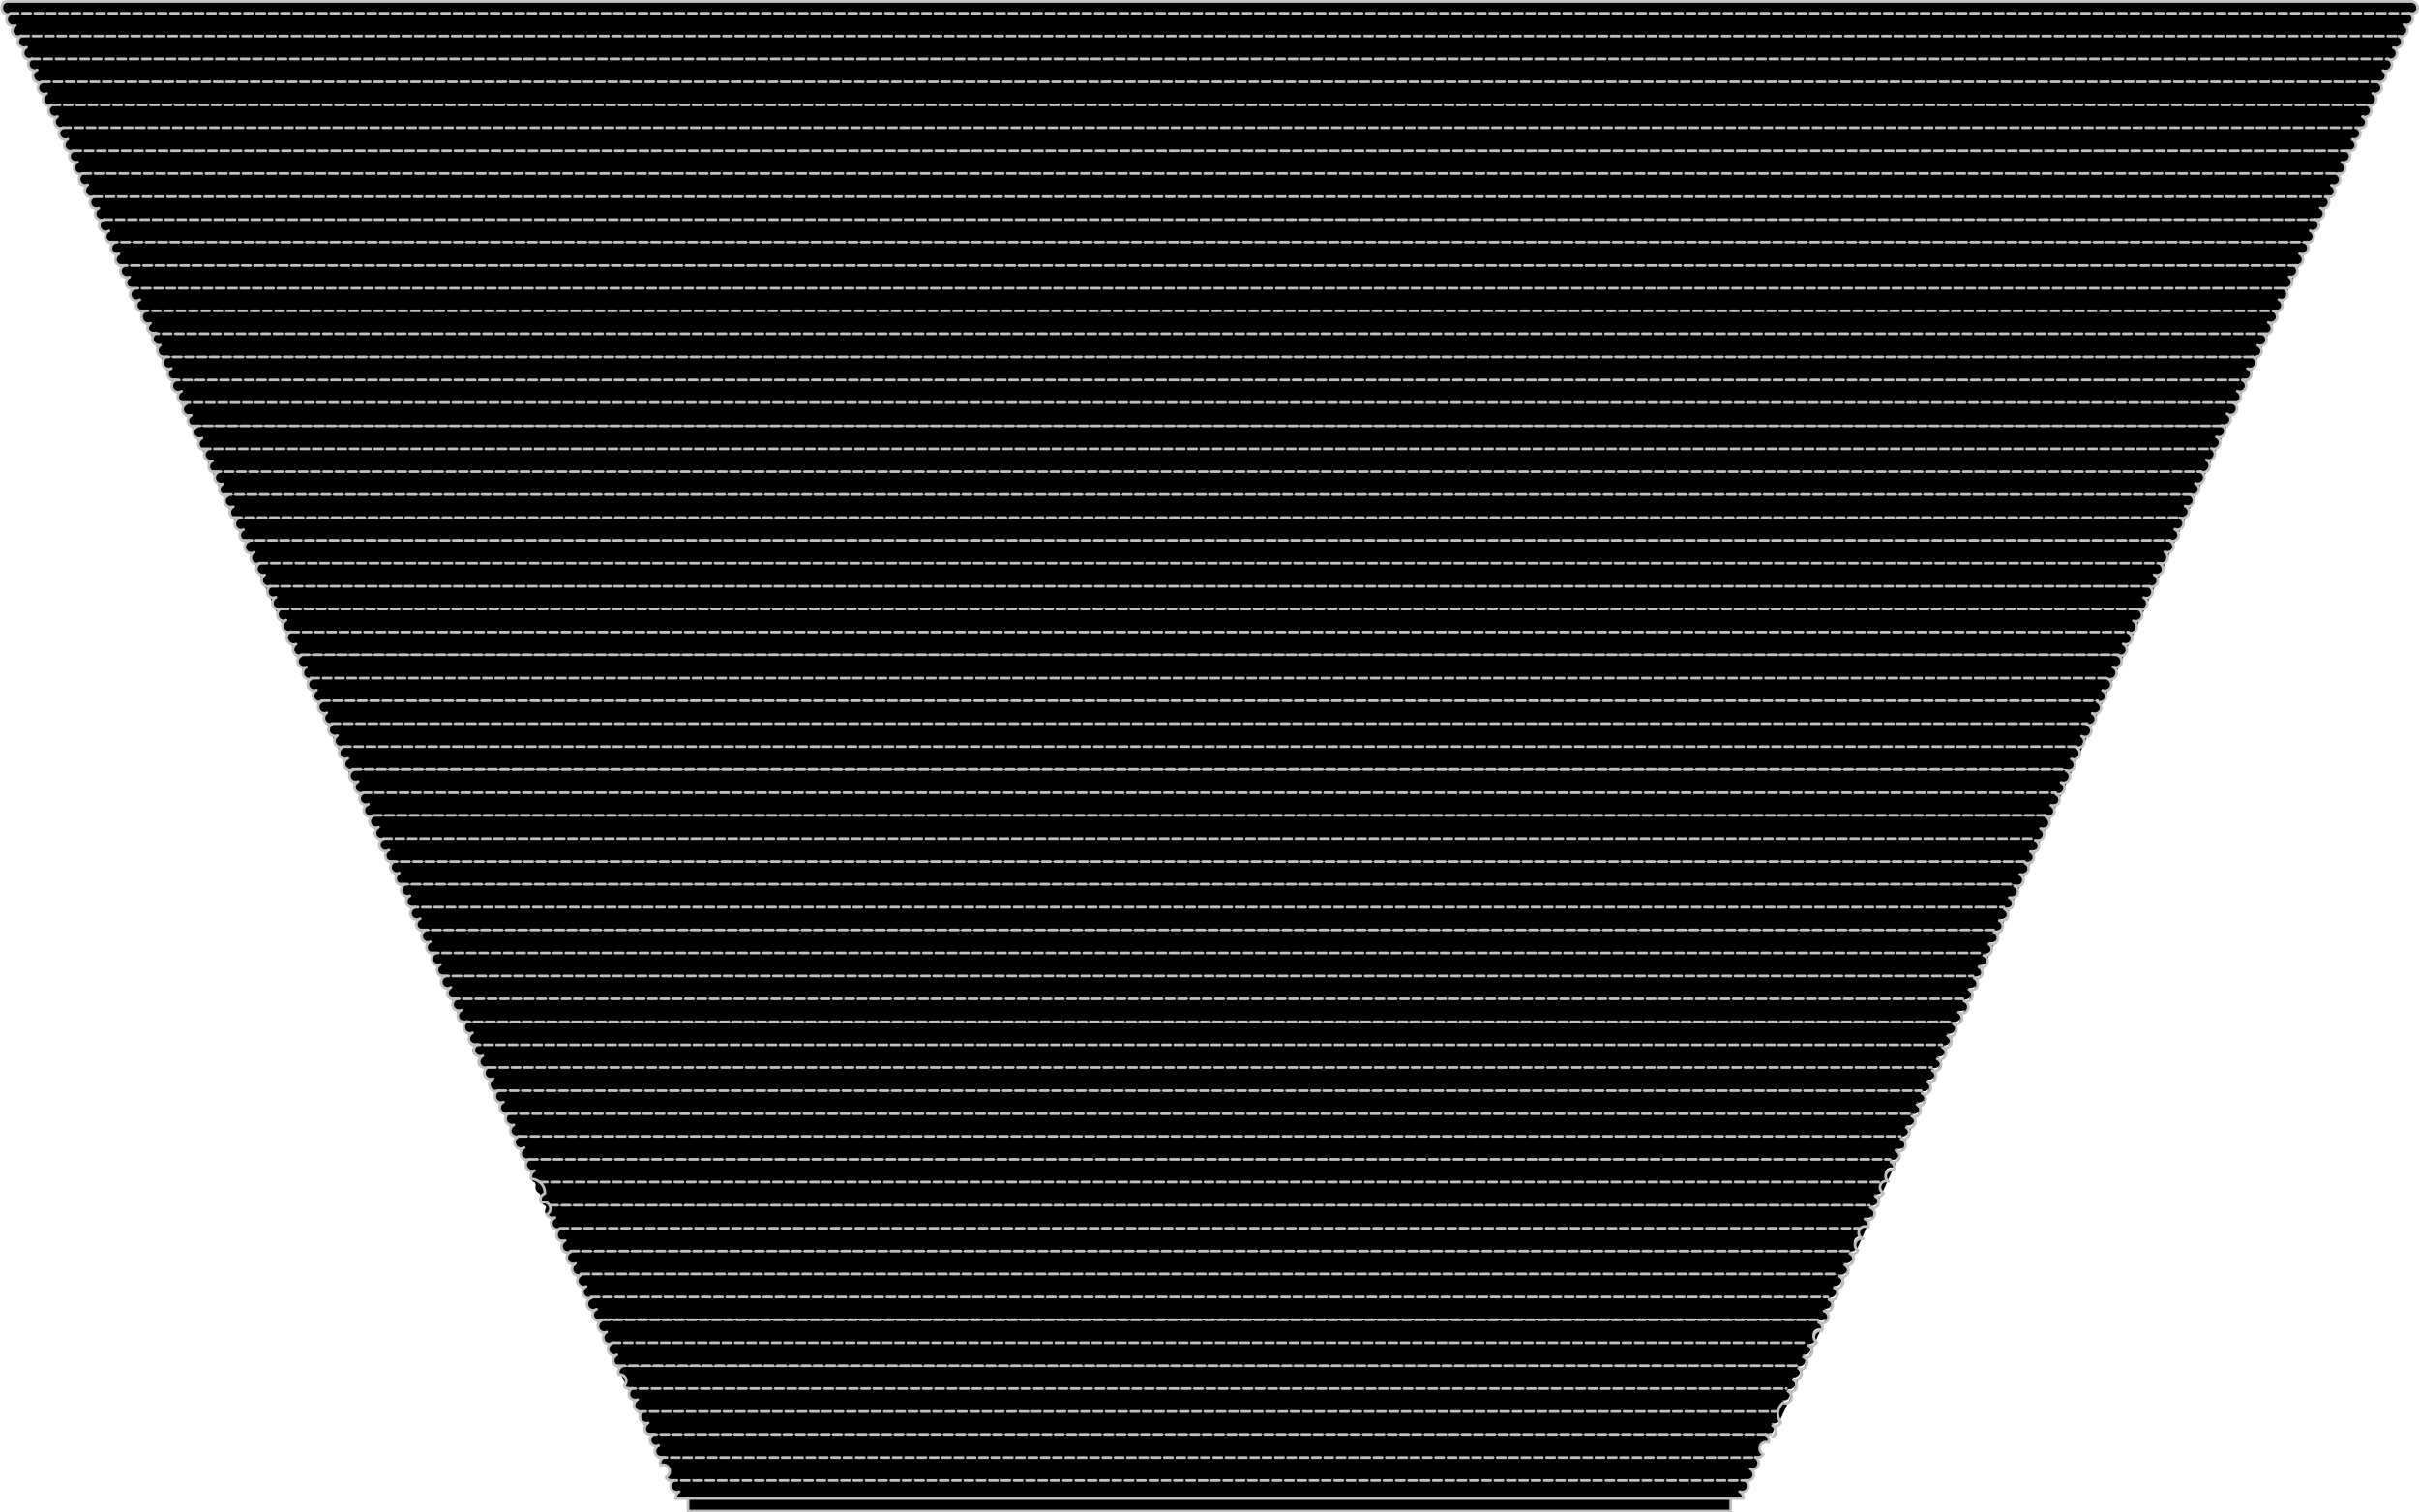 <?xml version="1.0" encoding="UTF-8"?>
<svg xmlns="http://www.w3.org/2000/svg" id="Layer_1" data-name="Layer 1" viewBox="0 0 133.42 83.43">
  <defs>
    <style>
      .cls-1, .cls-2 {
        stroke: silver;
        stroke-linecap: round;
        stroke-linejoin: round;
        stroke-width: .15px;
      }

      .cls-2 {
        stroke-dasharray: 0 0 .45 .23;
      }
    </style>
  </defs>
  <g id="Layer_2" data-name="Layer 2">
    <g id="OBJECT1">
      <g id="LINE">
        <path d="m133.35.41v.12c-.08.18-.28.26-.46.18H.56l-.11.04c-.19.01-.36-.14-.37-.33,0,0,0,0,0-.01C.08.23.23.08.41.08h132.58c.19,0,.34.15.35.34Z"></path>
        <path d="m132.83.72c.17.08.25.28.17.45,0,0,0,0,0,0-.08.18-.28.26-.46.18.17.08.25.28.17.45,0,0,0,0,0,0-.07.17-.27.26-.44.19,0,0-.01,0-.02,0H1.13c-.17.08-.37.01-.46-.15-.09-.17-.03-.38.14-.47,0,0,0,0,0,0-.17.08-.37,0-.45-.17,0,0,0,0,0,0-.08-.16-.02-.36.14-.44.01,0,.02-.01.04-.02h132.27Z"></path>
        <path d="m132.27,1.99c.17.08.25.28.17.45,0,0,0,0,0,0-.07.17-.27.26-.44.19,0,0-.01,0-.02,0,.17.08.25.28.17.45,0,0,0,0,0,0-.07.17-.26.26-.43.19,0,0-.02,0-.02-.01H1.72c-.17.08-.38,0-.46-.17-.07-.17,0-.37.17-.46-.17.07-.37,0-.46-.17-.07-.17,0-.37.17-.46h131.13Z"></path>
        <path d="m131.71,3.25c.17.08.25.28.17.45,0,0,0,0,0,0-.08.18-.28.26-.46.18.16.1.21.32.11.48-.08.13-.25.19-.4.15H2.3c-.18.08-.38,0-.47-.17-.1-.16-.05-.37.12-.47.02-.01.05-.03.07-.03-.17.08-.38,0-.46-.17-.08-.17-.01-.37.16-.45,0,0,0,0,.01,0l129.98.04Z"></path>
        <path d="m131.11,4.51c.18.08.26.28.18.46-.09.17-.29.24-.46.17.17.09.24.29.17.46-.07.17-.26.26-.43.19,0,0-.02,0-.02-.01H2.83c-.17.08-.37,0-.45-.16,0,0,0-.01,0-.02-.07-.17,0-.37.17-.46-.17.08-.37,0-.45-.17,0,0,0,0,0,0-.08-.17-.01-.37.16-.45,0,0,0,0,.01,0h128.86Z"></path>
        <path d="m130.57,5.78c.17.08.25.28.17.45,0,0,0,0,0,0-.07.17-.27.26-.44.19,0,0-.01,0-.02,0,.17.07.26.27.19.44,0,0,0,.01,0,.02-.05.09-.13.15-.23.17H3.43c-.18.06-.38-.05-.44-.23-.05-.15.01-.31.15-.4-.18.08-.38,0-.46-.18-.09-.16-.03-.36.13-.45,0,0,0,0,0,0h127.74Z"></path>
        <path d="m129.99,7.05c.16.1.21.32.11.48-.08.13-.25.19-.4.15.17.09.24.29.17.46-.04.09-.12.15-.22.17H4c-.17.07-.37,0-.46-.17-.07-.17,0-.37.17-.46-.17.07-.37,0-.46-.17-.08-.17,0-.37.16-.45,0,0,.01,0,.02,0h126.57Z"></path>
        <path d="m129.43,8.31c.16.1.21.32.11.48-.08.13-.25.19-.4.15.17.09.24.29.17.46-.04.09-.13.16-.23.17H4.56c-.16.08-.36.01-.44-.15,0,0,0-.01,0-.02-.08-.16-.02-.36.14-.45.01,0,.02-.01.03-.01-.17.08-.38,0-.46-.17-.08-.17,0-.38.17-.46h125.43Z"></path>
        <path d="m128.83,9.56c.17.09.24.29.17.46-.08.17-.28.25-.45.18,0,0,0,0-.01,0,.17.09.24.29.17.46-.04.08-.1.14-.17.18H5.15c-.18.08-.38,0-.46-.18-.08-.16-.02-.36.13-.46-.16.08-.36.01-.44-.15,0,0,0-.01,0-.02-.09-.17-.02-.37.15-.46,0,0,0,0,0,0h124.3Z"></path>
        <path d="m128.25,10.84c.17.08.25.28.17.45,0,0,0,0,0,0-.07.17-.26.26-.43.19,0,0-.02,0-.02-.01.17.08.25.28.17.45,0,0,0,0,0,0-.04.09-.13.16-.23.18H5.73c-.18.08-.38,0-.46-.18-.08-.16,0-.36.16-.44,0,0,.02,0,.02-.01-.17.07-.37,0-.46-.17-.08-.17,0-.38.17-.46h123.1Z"></path>
        <path d="m127.69,12.11c.17.07.26.27.19.44,0,0,0,.01,0,.02-.09.17-.29.24-.46.17.17.08.25.29.17.46-.04.07-.1.13-.17.17H6.02c-.08-.03-.15-.09-.19-.17-.08-.17,0-.37.16-.45,0,0,.01,0,.02,0-.16.1-.38.06-.48-.11-.1-.16-.06-.38.11-.48.03-.02.06-.03.09-.04h121.97Z"></path>
        <path d="m127.13,13.36c.18.08.26.28.18.46-.08.17-.28.25-.45.18,0,0,0,0-.01,0,.17.09.24.29.17.46-.04.09-.12.16-.22.18H6.63c-.1-.02-.19-.09-.23-.18-.07-.17,0-.37.17-.46-.16.08-.36,0-.44-.16,0,0,0,0,0,0-.08-.17-.01-.37.16-.45,0,0,0,0,.01,0h120.83Z"></path>
        <path d="m126.56,14.64c.16.1.21.32.11.48-.08.13-.25.19-.4.15.16.1.21.32.11.48-.08.13-.25.19-.4.15H7.19c-.1-.02-.18-.08-.23-.17-.07-.17,0-.37.17-.46-.17.07-.37,0-.46-.17-.09-.17-.02-.37.15-.46,0,0,0,0,0,0h119.74Z"></path>
        <path d="m125.99,15.89c.17.08.25.29.17.46-.08.17-.28.25-.45.17,0,0,0,0,0,0,.17.08.25.29.17.46-.05.09-.13.15-.23.17H7.77c-.1-.02-.18-.08-.22-.17-.08-.17-.01-.37.16-.45,0,0,0,0,.01,0-.16.1-.38.06-.48-.11-.1-.16-.06-.38.11-.48.03-.02.06-.03.09-.04h118.56Z"></path>
        <path d="m125.41,17.15c.17.08.25.29.17.46-.09.17-.29.24-.46.17.17.09.24.29.17.46-.04.09-.13.16-.23.17H8.35c-.1-.02-.18-.08-.22-.17-.05-.16.01-.33.16-.41-.17.07-.37,0-.45-.18,0-.01,0-.02-.01-.03-.08-.16-.02-.36.14-.45.01,0,.02-.01.03-.01h117.42Z"></path>
        <path d="m124.83,18.41c.17.09.24.29.17.46-.08.17-.29.25-.46.17.18.08.26.28.18.46-.04.09-.13.16-.23.17H8.93c-.1-.01-.19-.08-.23-.17-.09-.16-.04-.36.12-.46-.17.04-.34-.05-.41-.21-.07-.17,0-.37.17-.46l116.24.04Z"></path>
        <path d="m124.27,19.69c.17.09.24.29.17.46-.07.17-.27.26-.44.19,0,0-.01,0-.02,0,.17.07.26.26.19.43,0,0,0,.02-.01.02-.04.09-.13.16-.23.18H9.48c-.1-.02-.19-.09-.23-.18-.08-.16,0-.36.16-.44,0,0,.02,0,.02-.01-.17.08-.37,0-.45-.16,0,0,0-.01,0-.02-.07-.17,0-.37.17-.46h115.12Z"></path>
        <path d="m123.7,20.96c.17.08.25.28.18.45-.08.17-.28.25-.46.17h0c.17.09.24.29.17.46-.04.07-.1.13-.17.17H10.01c-.08-.04-.14-.1-.18-.17-.08-.18,0-.38.18-.46-.16.1-.38.06-.48-.11-.1-.16-.06-.38.11-.48.03-.02.06-.03.09-.04h113.98Z"></path>
        <path d="m123.13,22.21c.19.05.3.24.24.43-.05.19-.24.3-.43.24-.04-.01-.08-.03-.11-.05.17.08.25.28.17.45,0,0,0,0,0,0-.04.09-.13.16-.23.18H10.63c-.1-.02-.18-.08-.22-.17-.09-.16-.03-.36.13-.45,0,0,.01,0,.02-.01-.16.08-.36,0-.44-.16,0,0,0-.02-.01-.02-.08-.17-.01-.37.16-.45,0,0,0,0,.01,0l112.85.02Z"></path>
        <path d="m122.56,23.49c.17.08.25.28.17.45,0,0,0,0,0,0-.07.17-.27.26-.44.19,0,0-.01,0-.02,0,.17.08.25.28.17.45,0,0,0,0,0,0-.07.17-.27.26-.44.19,0,0-.01,0-.02,0H11.21c-.1-.01-.19-.08-.23-.17-.08-.17,0-.38.17-.46-.17.07-.37,0-.46-.17-.08-.17,0-.38.17-.46h111.7Z"></path>
        <path d="m121.98,24.76c.17.07.25.26.18.43,0,0,0,.01,0,.02-.07.17-.26.26-.43.19,0,0-.02,0-.02-.01.16.09.21.29.13.45-.08.18-.28.26-.46.18H11.83c-.1-.01-.19-.08-.23-.17-.08-.16-.02-.36.14-.45.01,0,.02-.01.03-.01-.18.06-.38-.05-.44-.23-.05-.15.01-.31.15-.4h110.5Z"></path>
        <path d="m121.41,26.02c.17.08.25.28.17.45,0,0,0,0,0,0-.08.18-.28.26-.46.18.17.08.25.28.18.45-.08.17-.28.25-.46.17H12.35c-.1-.02-.18-.08-.22-.17-.08-.17,0-.38.17-.46-.18.06-.38-.05-.44-.23-.05-.15.01-.31.15-.4h109.4Z"></path>
        <path d="m120.83,27.28c.17.09.24.29.17.46-.08.17-.29.25-.46.17.18.08.26.29.18.46-.08.18-.29.26-.46.19H12.93c-.1-.01-.19-.08-.23-.18-.07-.17,0-.37.17-.46-.17.07-.37,0-.46-.17-.08-.18,0-.38.18-.46h108.23Z"></path>
        <path d="m120.27,28.55c.17.08.25.28.17.45,0,0,0,0,0,0-.07.17-.27.26-.44.19,0,0-.01,0-.02,0,.17.07.26.27.19.44,0,0,0,.01,0,.02-.09.17-.29.24-.46.17H13.43c-.08-.04-.14-.1-.18-.17-.08-.17,0-.37.16-.45,0,0,.01,0,.02,0-.17.08-.37,0-.45-.16,0,0,0-.01,0-.02-.08-.17,0-.37.17-.45,0,0,0,0,0,0h107.12Z"></path>
        <path d="m119.7,29.84c.17.08.25.28.18.45-.08.17-.28.25-.46.17h0c.16.1.21.32.11.48-.08.13-.25.19-.4.15H14.29c-.17.08-.38,0-.45-.17-.08-.17,0-.38.17-.45-.16.1-.38.06-.48-.11-.1-.16-.06-.38.11-.48.03-.02.06-.03.09-.04h105.98Z"></path>
        <path d="m119.13,31.07c.17.09.24.29.17.46-.09.17-.29.24-.46.17.17.09.24.29.17.46-.08.17-.29.25-.46.17H14.83c-.18.06-.38-.05-.44-.23-.05-.15.01-.31.15-.4-.18.06-.38-.05-.44-.23-.05-.15.01-.31.15-.4h104.88Z"></path>
        <path d="m118.55,32.34c.17.09.24.29.17.46-.08.17-.29.25-.46.17.17.08.25.29.17.46-.07.17-.26.25-.43.18,0,0-.01,0-.02,0H15.46c-.17.08-.37.01-.45-.16,0,0,0,0,0-.01-.07-.17,0-.37.17-.46-.17.08-.37.01-.45-.16,0,0,0,0,0-.01-.08-.16-.03-.36.12-.46h103.72Z"></path>
        <path d="m117.98,33.59c.17.09.24.29.17.46-.08.17-.28.25-.45.18,0,0,0,0-.01,0,.17.09.24.29.17.46-.07.17-.27.26-.44.19,0,0-.01,0-.02,0H16.03c-.17.08-.37,0-.45-.16,0,0,0-.01,0-.02-.07-.17,0-.37.17-.46-.15.09-.34.04-.42-.11-.01-.02-.02-.04-.03-.06-.08-.17,0-.38.17-.46h102.52Z"></path>
        <path d="m117.39,34.84c.17.07.26.27.19.44,0,0,0,.01,0,.02-.09.17-.29.24-.46.17.17.08.25.28.18.45-.08.17-.28.25-.46.18H16.59c-.18.06-.38-.05-.44-.23-.05-.15.01-.31.15-.4-.17.07-.37,0-.46-.17-.08-.17,0-.37.17-.45,0,0,.01,0,.02,0h101.37Z"></path>
        <path d="m116.83,36.13c.17.09.24.29.17.46-.08.17-.29.25-.46.17.18.08.26.29.19.47-.08.18-.29.26-.47.19H17.14c-.16.08-.36,0-.44-.16,0,0,0-.02-.01-.02-.07-.17,0-.37.17-.46-.17.07-.37,0-.46-.17-.08-.18,0-.38.18-.46h100.24Z"></path>
        <path d="m116.27,37.4c.17.08.25.28.17.45,0,0,0,0,0,0-.07.17-.27.26-.44.19,0,0-.01,0-.02,0,.17.08.25.28.18.45-.08.17-.28.25-.46.18H17.7c-.17.08-.38,0-.46-.17-.07-.17,0-.37.17-.46-.17.08-.37,0-.45-.16,0,0,0-.01,0-.02-.08-.17,0-.37.17-.45,0,0,0,0,0,0h99.15Z"></path>
        <path d="m115.7,38.67c.17.08.25.29.17.46-.09.17-.29.24-.46.17.17.08.25.29.17.46-.09.17-.29.24-.46.17H18.29c-.18.06-.38-.05-.44-.23-.05-.15.01-.31.15-.4-.17.08-.37,0-.45-.17,0,0,0,0,0,0-.08-.17-.01-.37.16-.45,0,0,0,0,.01,0h97.97Z"></path>
        <path d="m115.12,39.93c.18.06.29.25.23.44-.06.18-.25.29-.44.23-.03,0-.06-.02-.09-.04.16.1.21.32.11.48-.08.13-.25.19-.4.15H18.87c-.18.06-.38-.05-.44-.23-.05-.15.01-.31.15-.4-.17.07-.37,0-.46-.17-.07-.17,0-.37.17-.46h96.82Z"></path>
        <path d="m114.53,41.18c.17.08.25.28.18.45,0,0,0,0,0,.01-.08.17-.28.25-.45.17,0,0,0,0,0,0,.17.09.24.29.17.46-.08.17-.29.25-.46.17H19.45c-.17.07-.37,0-.46-.17-.08-.18,0-.38.18-.46-.17.08-.38,0-.46-.17-.07-.17,0-.37.17-.46h95.66Z"></path>
        <path d="m113.96,42.45c.18.08.26.29.19.47-.08.18-.29.26-.47.19.17.08.25.28.17.45,0,0,0,0,0,0-.07.17-.27.26-.44.19,0,0-.01,0-.02,0H20.02c-.18.08-.38,0-.46-.18-.08-.17,0-.37.17-.45,0,0,0,0,0,0-.16.08-.36,0-.44-.16,0,0,0-.02-.01-.02-.07-.17,0-.37.17-.46h94.52Z"></path>
        <path d="m113.39,43.72c.17.07.26.27.19.44,0,0,0,.01,0,.02-.09.17-.29.24-.46.17.17.08.25.29.17.46-.08.17-.28.25-.45.17,0,0,0,0,0,0H20.59c-.16.1-.38.06-.48-.11-.1-.16-.06-.38.11-.48.03-.02.06-.03.09-.04-.17.07-.37,0-.46-.17-.07-.18,0-.38.18-.46h93.38Z"></path>
        <path d="m112.83,44.99c.18.08.26.29.18.47s-.29.26-.47.18c.17.08.25.28.17.45,0,0,0,0,0,0-.07.17-.27.26-.44.19,0,0-.01,0-.02,0H21.15c-.17.07-.37,0-.46-.17-.08-.17,0-.38.17-.46-.18.07-.38,0-.46-.18-.08-.18,0-.38.18-.46h92.24Z"></path>
        <path d="m112.26,46.25c.17.07.25.26.18.43,0,0,0,.01,0,.02-.07.17-.26.26-.43.19,0,0-.02,0-.02-.01.17.08.25.28.17.45,0,0,0,0,0,0-.08.18-.28.26-.46.18H21.45c-.08-.03-.14-.09-.17-.17-.08-.17-.01-.37.16-.45,0,0,0,0,.01,0-.16.1-.38.06-.48-.11-.1-.16-.06-.38.11-.48.03-.02.06-.03.09-.04h91.1Z"></path>
        <path d="m111.69,47.52c.17.08.25.28.17.45,0,0,0,0,0,0-.08.18-.28.26-.46.18.17.08.25.28.17.45,0,0,0,0,0,0-.07.17-.27.26-.44.19,0,0-.01,0-.02,0H22.03c-.08-.03-.14-.09-.18-.17-.08-.17,0-.38.17-.46-.17.08-.37,0-.45-.17,0,0,0,0,0,0-.08-.16-.02-.36.14-.45.01,0,.02-.01.03-.01h89.94Z"></path>
        <path d="m111.1,48.79c.17.08.25.28.17.45,0,0,0,0,0,0-.07.17-.27.26-.44.19,0,0-.01,0-.02,0,.17.07.26.27.19.44,0,0,0,.01,0,.02-.09.17-.29.24-.46.17H22.61c-.07-.04-.13-.1-.17-.17-.08-.17-.01-.37.16-.45,0,0,0,0,.01,0-.17.07-.37,0-.46-.17-.08-.17,0-.38.17-.46h88.79Z"></path>
        <path d="m110.53,50.04c.17.08.25.29.17.46-.08.17-.28.25-.45.17,0,0,0,0,0,0,.17.09.24.29.17.46-.08.17-.28.25-.45.18,0,0,0,0-.01,0H23.17c-.08-.04-.14-.1-.18-.17-.08-.18,0-.38.18-.46-.16.1-.38.06-.48-.11-.1-.16-.06-.38.11-.48.03-.02.06-.03.09-.04h87.66Z"></path>
        <path d="m109.96,51.31c.18.08.26.29.19.47-.08.18-.29.26-.47.19h0c.16.1.21.32.11.48-.08.13-.25.19-.4.15H23.83c-.1-.01-.19-.08-.23-.17-.08-.17,0-.37.16-.45,0,0,.01,0,.02,0-.17.08-.37,0-.45-.16,0,0,0-.01,0-.02-.07-.17,0-.37.17-.46h86.48Z"></path>
        <path d="m109.39,52.58c.17.07.26.27.19.44,0,0,0,.01,0,.02-.09.17-.29.24-.46.17.17.09.24.29.17.46-.08.17-.29.25-.46.17H24.37c-.1-.01-.19-.08-.23-.17-.09-.17-.02-.37.15-.46,0,0,0,0,0,0-.17.08-.38,0-.45-.17-.08-.17,0-.38.17-.46h85.39Z"></path>
        <path d="m108.83,53.84c.17.09.24.29.17.46-.08.17-.29.25-.46.17.17.09.24.29.17.46-.08.17-.28.25-.45.17,0,0,0,0,0,0H24.94c-.1-.01-.19-.08-.23-.17-.07-.17,0-.37.17-.46-.16.1-.38.06-.48-.11-.1-.16-.06-.38.11-.48.03-.02.06-.03.09-.04h84.24Z"></path>
        <path d="m108.26,55.09c.18.06.29.25.23.44-.06.18-.25.29-.44.23-.03,0-.06-.02-.09-.04.17.09.24.29.17.46-.09.17-.29.24-.46.17H25.45c-.08-.03-.14-.09-.17-.17-.08-.16-.02-.36.14-.45.01,0,.02-.01.03-.01-.17.08-.38,0-.46-.17-.08-.17,0-.38.17-.46h83.09Z"></path>
        <path d="m107.67,56.36c.17.09.23.3.15.47-.08.17-.28.25-.45.18,0,0,0,0-.01,0,.17.08.25.28.18.46-.08.18-.28.26-.46.18H26.09c-.1-.02-.19-.09-.23-.18-.07-.17,0-.37.17-.46-.16.08-.36.01-.44-.15,0,0,0-.01,0-.02-.09-.17-.02-.37.15-.46,0,0,0,0,0,0h81.95Z"></path>
        <path d="m107.1,57.63c.17.08.25.28.17.45,0,0,0,0,0,0-.07.17-.27.26-.44.19,0,0-.01,0-.02,0,.17.07.26.27.19.44,0,0,0,.01,0,.02-.09.17-.29.24-.46.17H26.83c-.17.08-.38,0-.45-.17-.08-.17,0-.38.17-.46-.18.08-.38,0-.46-.18-.08-.16,0-.36.16-.44,0,0,.02,0,.02-.01h80.84Z"></path>
        <path d="m106.53,58.9c.17.09.24.29.17.46-.08.17-.28.25-.45.17,0,0,0,0,0,0,.17.09.24.29.17.46-.08.18-.28.26-.46.18H27.45c-.18.08-.39,0-.47-.19-.08-.18,0-.39.18-.47-.17.08-.38,0-.46-.17-.07-.17,0-.37.17-.46h79.66Z"></path>
        <path d="m105.96,60.18c.17.07.25.27.18.44,0,0,0,0,0,0-.08.18-.28.26-.46.18.17.08.25.28.17.45,0,0,0,0,0,0-.08.18-.28.26-.46.18H28.02c-.17.08-.37,0-.45-.17,0,0,0,0,0,0-.08-.16-.02-.36.14-.45.01,0,.02-.01.03-.01-.17.08-.37,0-.45-.16,0,0,0-.01,0-.02-.08-.17,0-.37.17-.45,0,0,0,0,0,0h78.52Z"></path>
        <path d="m105.39,61.43c.17.08.25.28.17.45,0,0,0,0,0,0-.08.18-.28.26-.46.18.16.1.21.32.11.48-.08.13-.25.19-.4.15H28.6c-.17.07-.37,0-.46-.17-.07-.17,0-.37.17-.46-.18.06-.38-.05-.44-.23-.05-.15.01-.31.15-.4h77.38Z"></path>
        <path d="m104.83,62.7c.18.06.29.25.23.44-.06.18-.25.29-.44.23-.03,0-.06-.02-.09-.04.17.07.26.27.19.44,0,0,0,.01,0,.02-.09.17-.29.24-.46.17H29.18c-.17.08-.38,0-.46-.17-.07-.17,0-.37.17-.46-.16.1-.38.06-.48-.11-.1-.16-.06-.38.11-.48.03-.02.06-.03.09-.04h76.23Z"></path>
        <path d="m104.24,63.96c.17.08.25.29.17.46-.18-.06-.38.05-.44.23-.05.15.01.31.15.4-.08.17-.29.25-.46.17H29.75c-.17.08-.38,0-.46-.17-.07-.17,0-.37.17-.46-.17.08-.37,0-.45-.17,0,0,0,0,0,0-.08-.16-.02-.36.14-.45.01,0,.02-.01.03-.01h75.07Z"></path>
        <path d="m103.66,65.21c.18.08.26.29.19.47-.08.18-.29.26-.47.18.17.07.25.26.18.43,0,0,0,.01,0,.02-.07.17-.26.26-.43.19,0,0-.02,0-.02-.01H30.31c-.17.08-.37,0-.45-.16,0,0,0-.01,0-.02-.09-.16-.03-.37.13-.46.01,0,.02-.01.04-.02-.18.08-.39,0-.47-.18-.08-.18,0-.39.18-.47l73.92.03Z"></path>
        <path d="m103.1,66.5c.18.06.29.25.23.44-.06.18-.25.29-.44.23-.03,0-.06-.02-.09-.04.17.07.26.27.19.44,0,0,0,.01,0,.02-.09.17-.29.24-.46.17H30.83c-.17.08-.38,0-.45-.17-.08-.17,0-.38.17-.46-.17.07-.37,0-.46-.17-.08-.17,0-.37.16-.45,0,0,.01,0,.02,0h72.84Z"></path>
        <path d="m102.53,67.75c.17.09.24.29.17.46-.18-.06-.38.05-.44.23-.05.15.01.31.15.4-.07.17-.27.25-.44.18,0,0,0,0,0,0H31.45c-.17.08-.38,0-.46-.17-.08-.18,0-.39.17-.48-.17.08-.37.01-.45-.16,0,0,0,0,0-.01-.07-.17,0-.37.17-.46h71.66Z"></path>
        <path d="m101.98,69.03c.17.08.25.28.17.45,0,0,0,0,0,0-.08.18-.28.26-.46.18.17.08.25.28.17.45,0,0,0,0,0,0-.08.18-.28.26-.46.18H32.03c-.17.08-.37,0-.45-.17,0,0,0,0,0,0-.09-.16-.03-.36.13-.45,0,0,.01,0,.02-.01-.17.08-.37,0-.45-.17,0,0,0,0,0,0-.08-.16-.02-.36.14-.45.01,0,.02-.01.03-.01h70.53Z"></path>
        <path d="m101.38,70.28c.17.08.25.28.17.45,0,0,0,0,0,0-.07.17-.27.26-.44.19,0,0-.01,0-.02,0,.17.08.25.28.17.45,0,0,0,0,0,0-.07.17-.27.26-.44.19,0,0-.01,0-.02,0H32.6c-.17.07-.37,0-.46-.17-.08-.17,0-.38.17-.46-.17.07-.37,0-.46-.17-.08-.17,0-.38.17-.46h69.36Z"></path>
        <path d="m100.83,71.54c.17.07.25.26.18.43,0,0,0,.01,0,.02-.07.17-.26.26-.43.19,0,0-.02,0-.02-.01.18.06.29.25.23.44-.06.18-.25.29-.44.23-.03,0-.06-.02-.09-.04H33.17c-.17.07-.37,0-.46-.17-.08-.17,0-.37.16-.45,0,0,.01,0,.02,0-.16.1-.38.06-.48-.11-.1-.16-.06-.38.11-.48.03-.02.06-.03.09-.04h68.22Z"></path>
        <path d="m100.24,72.84c.17.07.26.27.19.44,0,0,0,.01,0,.02-.18-.06-.38.05-.44.23-.05.15.01.31.15.4-.08.17-.28.25-.45.18,0,0,0,0-.01,0H33.74c-.17.08-.37.01-.45-.16,0,0,0,0,0-.01-.07-.17,0-.37.17-.46-.17.08-.37,0-.45-.17,0,0,0,0,0,0-.08-.17,0-.38.17-.46h67.06Z"></path>
        <path d="m99.66,74.07c.18.08.26.28.18.46-.08.18-.28.26-.46.18.17.07.25.26.18.43,0,0,0,.01,0,.02-.07.17-.26.26-.43.19,0,0-.02,0-.02-.01H34.1c-.1-.02-.19-.09-.23-.18-.08-.17,0-.37.17-.45,0,0,0,0,0,0-.18.08-.38,0-.46-.18-.08-.18,0-.38.18-.46h65.9Z"></path>
        <path d="m99.12,75.35c.16.1.21.32.11.48-.08.13-.25.19-.4.15.17.09.24.29.17.46-.08.17-.29.25-.46.17h-63.94c-.08-.03-.14-.09-.17-.17.14-.13.15-.35.02-.49-.08-.09-.2-.13-.32-.11-.08-.17,0-.37.16-.45,0,0,.01,0,.02,0l64.81-.03Z"></path>
        <path d="m98.52,76.6c.17.08.25.28.18.45,0,0,0,0,0,.01-.08.17-.28.25-.45.17,0,0,0,0,0,0,.18.06.29.25.23.44-.06.18-.25.29-.44.23-.03,0-.06-.02-.09-.04h-62.78c-.07-.04-.13-.1-.17-.17-.08-.17,0-.38.17-.46-.17.08-.38,0-.46-.17-.07-.17,0-.37.17-.46h63.64Z"></path>
        <path d="m97.95,77.84c.18.06.29.25.23.44-.06.18-.25.29-.44.23-.03,0-.06-.02-.09-.04.17.09.24.29.17.46-.03.08-.09.14-.17.17h-61.91c-.08-.04-.14-.1-.18-.17-.07-.17,0-.37.17-.46-.18.06-.38-.05-.44-.23-.05-.15.01-.31.15-.4h62.5Z"></path>
        <path d="m97.38,79.13c.17.09.24.29.17.46-.17-.08-.38,0-.45.18-.08.17,0,.38.17.45-.04.09-.13.16-.23.18h-60.66c-.1-.02-.19-.09-.23-.18-.08-.18,0-.38.18-.46-.17.08-.37.01-.45-.16,0,0,0,0,0-.01-.07-.17,0-.37.17-.46h61.34Z"></path>
        <path d="m96.83,80.4c.17.07.25.26.18.43,0,0,0,.01,0,.02-.07.17-.26.26-.43.19,0,0-.02,0-.02-.01.17.08.25.29.17.46-.04.09-.12.15-.22.17h-59.55c-.1-.01-.19-.08-.23-.17.18-.08.26-.29.19-.47-.08-.18-.29-.26-.47-.18-.08-.17,0-.37.17-.45,0,0,0,0,0,0h60.22Z"></path>
        <path d="m96.24,81.67c.18.08.26.28.18.46-.09.17-.29.24-.46.17.14.07.22.22.2.38h-58.9c-.01-.15.07-.3.2-.38-.17.08-.37,0-.45-.17,0,0,0,0,0,0-.07-.17,0-.37.17-.46h59.06Z"></path>
        <polygon points="95.46 82.67 95.46 83.38 37.94 83.38 37.94 82.67 68.77 82.67 68.82 82.67 95.46 82.67"></polygon>
        <path class="cls-1" d="m97.63,79.13c-.08.03-.18.03-.26,0,.17.09.24.29.17.46-.17-.08-.38,0-.45.18-.08.17,0,.38.17.45-.04.09-.13.16-.23.18-.07.03-.16.03-.23,0,.17.07.25.26.18.43,0,0,0,.01,0,.02-.07.17-.26.26-.43.19,0,0-.02,0-.02-.01.17.08.25.29.17.46-.04.09-.12.15-.22.17-.08.03-.17.03-.25,0,.18.08.26.28.18.46-.09.17-.29.24-.46.17.14.07.22.22.2.38h-.69v.69h-57.51v-.69h-.69c-.01-.15.07-.3.2-.38-.17.08-.37,0-.45-.17,0,0,0,0,0,0-.07-.17,0-.37.17-.46-.07.03-.16.03-.23,0-.1-.01-.19-.08-.23-.17.18-.08.26-.29.19-.47-.08-.18-.29-.26-.47-.18-.08-.17,0-.37.17-.45,0,0,0,0,0,0-.07.03-.16.03-.23,0-.1-.02-.19-.09-.23-.18-.08-.18,0-.38.18-.46-.17.08-.37.01-.45-.16,0,0,0,0,0-.01-.07-.17,0-.37.17-.46-.08.04-.18.04-.26,0"></path>
        <path class="cls-1" d="m123.41,22.21c-.09.04-.19.04-.28,0,.19.05.3.24.24.43-.05.19-.24.3-.43.24-.04-.01-.08-.03-.11-.05.17.08.25.28.17.45,0,0,0,0,0,0-.04.09-.13.16-.23.18-.07.03-.16.03-.23,0,.17.08.25.28.17.45,0,0,0,0,0,0-.07.17-.27.26-.44.19,0,0-.01,0-.02,0,.17.08.25.28.17.45,0,0,0,0,0,0-.07.17-.27.26-.44.19,0,0-.01,0-.02,0,.17.07.25.26.18.43,0,0,0,.01,0,.02-.07.17-.26.26-.43.19,0,0-.02,0-.02-.01.17.08.24.28.16.45,0,0,0,.02-.01.03-.08.18-.28.26-.46.18.17.08.25.28.17.45,0,0,0,0,0,0-.08.18-.28.26-.46.18.17.08.25.28.18.45-.08.17-.28.25-.46.17.17.09.24.29.17.46-.08.17-.29.25-.46.17.18.08.26.29.18.46-.08.18-.29.26-.46.19h0c.17.08.25.28.17.45,0,0,0,0,0,0-.07.17-.27.26-.44.19,0,0-.01,0-.02,0,.17.07.26.27.19.44,0,0,0,.01,0,.02-.09.17-.29.24-.46.17.17.08.25.28.18.45-.08.17-.28.25-.46.17h0c.16.1.21.32.11.48-.08.13-.25.19-.4.15.17.09.24.29.17.46-.09.17-.29.24-.46.17.17.09.24.29.17.46-.08.17-.29.25-.46.17.17.09.24.29.17.46-.08.17-.29.25-.46.17.17.08.25.29.17.46-.07.17-.26.25-.43.18,0,0-.01,0-.02,0,.17.09.24.29.17.46-.08.17-.28.25-.45.18,0,0,0,0-.01,0,.17.09.24.29.17.46-.07.17-.27.26-.44.19,0,0-.01,0-.02,0,.17.07.26.27.19.44,0,0,0,.01,0,.02-.09.17-.29.24-.46.17.17.08.25.28.18.45-.08.17-.28.25-.46.18.17.09.24.29.17.46-.08.17-.29.25-.46.17.18.08.26.29.19.47-.08.18-.29.26-.47.19.17.08.25.28.17.45,0,0,0,0,0,0-.07.17-.27.26-.44.19,0,0-.01,0-.02,0,.17.08.25.28.18.45-.08.17-.28.25-.46.18h0c.17.08.25.29.17.46-.09.17-.29.24-.46.17.17.08.25.29.17.46-.09.17-.29.24-.46.17.18.06.29.25.23.44-.06.18-.25.29-.44.23-.03,0-.06-.02-.09-.04.16.1.21.32.11.48-.08.13-.25.19-.4.15.17.08.25.28.18.45,0,0,0,0,0,.01-.08.17-.28.25-.45.17,0,0,0,0,0,0,.17.09.24.29.17.46-.08.17-.29.25-.46.17.18.08.26.29.19.47-.08.18-.29.26-.47.19.17.08.25.28.17.45,0,0,0,0,0,0-.07.17-.27.26-.44.19,0,0-.01,0-.02,0,.17.07.26.27.19.44,0,0,0,.01,0,.02-.09.17-.29.24-.46.17.17.08.25.29.17.46-.08.17-.28.25-.45.17,0,0,0,0,0,0,.18.08.26.29.18.47s-.29.26-.47.18c.17.08.25.28.17.45,0,0,0,0,0,0-.07.17-.27.26-.44.19,0,0-.01,0-.02,0,.17.07.25.26.18.43,0,0,0,.01,0,.02-.07.17-.26.26-.43.19,0,0-.02,0-.02-.01.17.08.25.28.17.45,0,0,0,0,0,0-.08.18-.28.26-.46.18.17.08.25.28.17.45,0,0,0,0,0,0-.08.18-.28.26-.46.18.17.08.25.28.17.45,0,0,0,0,0,0-.07.17-.27.26-.44.19,0,0-.01,0-.02,0,.17.08.25.28.17.45,0,0,0,0,0,0-.07.17-.27.26-.44.19,0,0-.01,0-.02,0,.17.07.26.27.19.44,0,0,0,.01,0,.02-.09.17-.29.24-.46.17.17.08.25.29.17.46-.08.17-.28.25-.45.17,0,0,0,0,0,0,.17.09.24.29.17.46-.08.17-.28.25-.45.18,0,0,0,0-.01,0,.18.08.26.29.19.47-.08.18-.29.26-.47.19.16.1.21.32.11.48-.08.13-.25.19-.4.15.17.07.26.27.19.44,0,0,0,.01,0,.02-.09.17-.29.24-.46.17.17.09.24.29.17.46-.08.15-.26.22-.42.16.17.09.24.29.17.46-.08.17-.29.25-.46.17.17.09.24.29.17.46-.08.17-.28.25-.45.17,0,0,0,0,0,0,.18.06.29.25.23.44-.06.18-.25.29-.44.23-.03,0-.06-.02-.09-.04.17.09.24.29.17.46-.09.17-.29.24-.46.17.17.09.24.31.15.48-.08.17-.28.25-.45.18,0,0,0,0-.01,0,.17.08.25.28.18.46-.08.18-.28.26-.46.18.17.08.25.28.17.45,0,0,0,0,0,0-.07.17-.27.26-.44.19,0,0-.01,0-.02,0,.17.07.26.27.19.44,0,0,0,.01,0,.02-.09.17-.29.24-.46.17.17.09.24.29.17.46-.08.17-.28.25-.45.17,0,0,0,0,0,0,.17.09.24.29.17.46-.08.18-.28.26-.46.18.17.07.25.27.18.44,0,0,0,0,0,0-.08.18-.28.26-.46.18.17.08.25.28.17.45,0,0,0,0,0,0-.08.18-.28.26-.46.18.17.08.25.28.17.45,0,0,0,0,0,0-.08.18-.28.26-.46.18.16.1.21.32.11.48-.08.13-.25.19-.4.15.18.06.29.25.23.44-.06.18-.25.29-.44.23-.03,0-.06-.02-.09-.04.17.07.26.27.19.44,0,0,0,.01,0,.02-.09.17-.29.24-.46.17.17.08.25.29.17.46-.18-.06-.38.05-.44.23-.05.15.01.31.15.4-.17-.08-.38,0-.45.18-.08.17,0,.38.17.45-.08.18-.28.26-.46.18.17.07.25.26.18.43,0,0,0,.01,0,.02-.07.17-.26.26-.43.19,0,0-.02,0-.02-.01.18.06.29.25.23.44-.06.18-.25.29-.44.23-.03,0-.06-.02-.09-.04.17.07.26.27.19.44,0,0,0,.01,0,.02-.16-.1-.38-.06-.48.11-.1.16-.06.38.11.48.03.02.06.03.09.04-.18-.06-.38.05-.44.23-.05.15.01.31.15.4-.07.17-.27.25-.44.18,0,0,0,0,0,0,.17.08.25.28.17.45,0,0,0,0,0,0-.08.18-.28.26-.46.18.17.08.25.28.17.45,0,0,0,0,0,0-.08.18-.28.26-.46.18.17.08.25.28.17.45,0,0,0,0,0,0-.07.17-.27.26-.44.19,0,0-.01,0-.02,0,.17.08.25.28.17.45,0,0,0,0,0,0-.07.17-.27.26-.44.19,0,0-.01,0-.02,0,.17.07.25.26.18.43,0,0,0,.01,0,.02-.07.17-.26.26-.43.19,0,0-.02,0-.02-.01.18.06.29.25.23.44-.06.18-.25.29-.44.23-.03,0-.06-.02-.09-.04.17.07.26.27.19.44,0,0,0,.01,0,.02-.18-.06-.38.05-.44.23-.05.15.01.31.15.4-.08.17-.28.25-.45.18,0,0,0,0-.01,0,.18.08.26.28.18.46-.08.18-.28.26-.46.18.17.07.25.26.18.43,0,0,0,.01,0,.02-.07.17-.26.26-.43.19,0,0-.02,0-.02-.01.16.1.21.32.11.48-.08.13-.25.19-.4.15.17.09.24.29.17.46-.08.17-.29.25-.46.17.17.08.25.28.18.45,0,0,0,0,0,.01-.08.17-.28.25-.45.17,0,0,0,0,0,0-.33.27-.39.76-.12,1.09-.09.17-.29.24-.46.17.17.09.24.29.17.46-.03.08-.09.14-.17.17"></path>
        <path class="cls-1" d="m127.39,13.36c-.09.04-.19.04-.28,0,.18.08.26.28.18.46-.08.17-.28.25-.45.18,0,0,0,0-.01,0,.17.09.24.29.17.46-.04.09-.12.16-.22.18-.07.03-.16.03-.23,0,.16.1.21.32.11.48-.08.13-.25.19-.4.15.16.1.21.32.11.48-.08.13-.25.19-.4.15.17.08.25.29.17.46-.08.17-.28.25-.45.17,0,0,0,0,0,0,.17.08.25.29.17.46-.05.09-.13.15-.23.17-.07.03-.16.03-.23,0,.17.08.25.29.17.46-.09.17-.29.24-.46.17.17.09.24.29.17.46-.04.09-.13.16-.23.17-.07.03-.16.03-.23,0,.17.09.24.29.17.46-.08.17-.29.25-.46.17.18.08.26.28.18.46-.04.09-.13.16-.23.17-.07.05-.16.05-.23,0,.17.09.24.29.17.46-.07.17-.27.26-.44.19,0,0-.01,0-.02,0,.17.07.26.26.19.43,0,0,0,.02-.01.02-.04.09-.13.16-.23.18-.07.03-.16.03-.23,0,.17.08.25.28.18.45-.08.17-.28.25-.46.17h0c.17.09.24.29.17.46-.04.07-.1.13-.17.17"></path>
        <path class="cls-1" d="m128.54,10.84c-.09.04-.19.04-.28,0,.17.08.25.28.17.45,0,0,0,0,0,0-.07.17-.26.26-.43.19,0,0-.02,0-.02-.01.17.08.25.28.17.45,0,0,0,0,0,0-.04.09-.13.16-.23.18-.07.03-.16.03-.23,0,.17.07.26.27.19.44,0,0,0,.01,0,.02-.09.17-.29.24-.46.17.17.08.25.29.17.46-.04.07-.1.13-.17.17"></path>
        <path class="cls-1" d="m6.02,13.36c-.08-.03-.15-.09-.19-.17-.08-.17,0-.37.16-.45,0,0,.01,0,.02,0-.16.1-.38.06-.48-.11-.1-.16-.06-.38.11-.48.03-.02.06-.03.09-.04-.18.08-.38,0-.46-.18-.08-.16,0-.36.16-.44,0,0,.02,0,.02-.01-.17.07-.37,0-.46-.17-.08-.18,0-.38.17-.47,0,0,0,0,.01,0-.18.08-.38,0-.46-.18-.08-.16-.02-.36.13-.46-.16.08-.36.01-.44-.15,0,0,0-.01,0-.02-.09-.17-.02-.37.15-.46,0,0,0,0,0,0-.16.08-.36.01-.44-.15,0,0,0-.01,0-.02-.08-.16-.02-.36.14-.45.01,0,.02-.01.03-.01-.16.05-.34-.02-.42-.17-.08-.17,0-.38.17-.46-.17.07-.37,0-.46-.17-.07-.17,0-.37.17-.46-.17.07-.37,0-.46-.17-.08-.17,0-.37.16-.45,0,0,.01,0,.02,0-.18.06-.38-.05-.44-.23-.05-.15.01-.31.15-.4-.18.08-.38,0-.46-.18-.08-.16-.02-.36.14-.45,0,0,0,0,0,0-.17.08-.37,0-.45-.16,0,0,0-.01,0-.02-.07-.17,0-.37.17-.46-.17.08-.37,0-.45-.17,0,0,0,0,0,0-.08-.17-.01-.37.16-.45,0,0,0,0,.01,0-.17.05-.35-.02-.43-.18-.1-.16-.05-.37.12-.47.02-.01.05-.03.07-.03-.17.08-.38,0-.46-.17-.08-.17-.01-.37.16-.45,0,0,0,0,.01,0-.17.08-.38,0-.46-.17-.07-.17,0-.37.17-.46-.17.07-.37,0-.46-.17-.07-.17,0-.37.17-.46-.16.09-.36.04-.47-.11-.09-.17-.03-.38.14-.47,0,0,0,0,0,0-.17.08-.37,0-.45-.17,0,0,0,0,0,0-.08-.16-.02-.36.14-.44.01,0,.02-.01.04-.02l-.11.03c-.19.01-.36-.14-.37-.33,0,0,0,0,0-.01C.08.23.23.08.41.08h132.58c.19,0,.34.15.35.34v.12c-.08.18-.28.26-.46.18.17.08.25.28.17.45,0,0,0,0,0,0-.08.18-.28.26-.46.18.17.08.25.28.17.45,0,0,0,0,0,0-.07.17-.27.26-.44.19,0,0-.01,0-.02,0,.17.08.25.28.17.45,0,0,0,0,0,0-.07.17-.27.26-.44.19,0,0-.01,0-.02,0,.17.08.25.28.17.45,0,0,0,0,0,0-.07.17-.26.26-.43.19,0,0-.02,0-.02-.01.17.08.25.28.17.45,0,0,0,0,0,0-.08.18-.28.26-.46.18.16.1.21.32.11.48-.08.13-.25.19-.4.15.18.08.26.28.18.46-.09.17-.29.24-.46.17.17.09.24.29.17.46-.07.17-.26.26-.43.19,0,0-.02,0-.02-.01.17.08.25.28.17.45,0,0,0,0,0,0-.07.17-.27.26-.44.19,0,0-.01,0-.02,0,.17.07.26.27.19.44,0,0,0,.01,0,.02-.05.09-.13.15-.23.17-.07.03-.16.03-.23,0,.16.1.21.32.11.48-.08.13-.25.19-.4.15.17.09.24.29.17.46-.09.15-.28.22-.45.17.16.1.21.32.11.48-.08.13-.25.19-.4.15.17.09.24.29.17.46-.04.09-.13.16-.23.17-.07.03-.16.03-.23,0,.17.09.24.29.17.46-.08.17-.28.25-.45.18,0,0,0,0-.01,0,.17.09.24.29.17.46-.04.08-.1.14-.17.18"></path>
        <path class="cls-1" d="m10.01,22.21c-.08-.04-.14-.1-.18-.17-.08-.18,0-.38.18-.46-.16.1-.38.06-.48-.11-.1-.16-.06-.38.11-.48.03-.02.06-.03.09-.04-.07.03-.16.03-.23,0-.1-.02-.19-.09-.23-.18-.08-.16,0-.36.16-.44,0,0,.02,0,.02-.01-.17.08-.37,0-.45-.16,0,0,0-.01,0-.02-.07-.17,0-.37.17-.46-.06.05-.16.05-.22,0-.1-.01-.19-.08-.23-.17-.09-.16-.04-.37.12-.47,0,0,0,0,0,0-.17.04-.34-.05-.41-.21-.07-.17,0-.37.17-.46-.17.05-.36-.02-.45-.17-.04-.14.03-.29.15-.37-.17.07-.37,0-.45-.18,0-.01,0-.02-.01-.03-.08-.16-.02-.36.14-.45.01,0,.02-.01.03-.01-.08.03-.17.03-.25,0-.1-.02-.18-.08-.22-.17-.08-.17-.01-.37.16-.45,0,0,0,0,.01,0-.16.1-.38.06-.48-.11-.1-.16-.06-.38.11-.48.03-.02.06-.03.09-.04-.07.03-.16.03-.23,0-.1-.02-.18-.08-.23-.17-.07-.17,0-.37.17-.46-.17.07-.37,0-.46-.17-.09-.17-.02-.37.15-.46,0,0,.02,0,.02-.01-.07.03-.16.03-.23,0-.1-.02-.19-.09-.23-.18-.07-.17,0-.37.17-.46-.16.06-.33-.01-.41-.16-.08-.17-.01-.37.16-.45,0,0,0,0,.01,0-.08.03-.18.03-.26,0"></path>
        <path class="cls-1" d="m13.43,29.84c-.08-.04-.14-.1-.18-.17-.08-.17,0-.37.16-.45,0,0,.01,0,.02,0-.17.08-.37,0-.45-.16,0,0,0-.01,0-.02-.08-.17,0-.37.17-.45,0,0,0,0,0,0-.07.03-.15.03-.22,0-.1-.01-.19-.08-.23-.18-.07-.17,0-.37.17-.46-.17.07-.37,0-.46-.17-.08-.18,0-.38.18-.46-.08.03-.17.03-.25,0-.1-.02-.18-.08-.22-.17-.08-.17,0-.38.17-.46-.18.06-.38-.05-.44-.23-.05-.15.01-.31.15-.4-.07.03-.15.03-.22,0-.1-.01-.19-.08-.23-.17-.08-.16-.02-.36.14-.45.01,0,.02-.01.03-.01-.18.06-.38-.05-.44-.23-.05-.15.01-.31.15-.4-.07.03-.16.03-.23,0-.1-.01-.19-.08-.23-.17-.08-.17,0-.38.17-.46-.17.07-.37,0-.46-.17-.08-.17,0-.38.17-.46-.17.05-.36-.02-.45-.17-.09-.16-.03-.36.13-.45,0,0,.01,0,.02-.01-.16.08-.36,0-.44-.16,0,0,0-.02-.01-.02-.08-.17-.01-.37.16-.45,0,0,0,0,.01,0-.08.03-.18.03-.26,0"></path>
        <path class="cls-1" d="m21.45,47.52c-.08-.03-.14-.09-.17-.17-.08-.17-.01-.37.16-.45,0,0,0,0,.01,0-.16.1-.38.06-.48-.11-.1-.16-.06-.38.11-.48.03-.02.06-.03.09-.04-.17.07-.37,0-.46-.17-.08-.17,0-.38.17-.46-.18.07-.38,0-.46-.18-.08-.18,0-.38.18-.46-.16.1-.38.06-.48-.11-.1-.16-.06-.38.11-.48.03-.02.06-.03.09-.04-.17.07-.37,0-.46-.17-.07-.18,0-.38.18-.46-.18.08-.38,0-.46-.18-.08-.17,0-.37.17-.45,0,0,0,0,0,0-.16.08-.36,0-.44-.16,0,0,0-.02-.01-.02-.07-.17,0-.37.17-.46-.17.07-.37,0-.46-.17-.08-.18,0-.38.18-.46-.17.08-.38,0-.46-.17-.07-.17,0-.37.17-.46-.18.06-.38-.05-.44-.23-.05-.15.01-.31.15-.4-.17.07-.37,0-.46-.17-.07-.17,0-.37.17-.46-.18.06-.38-.05-.44-.23-.05-.15.01-.31.15-.4-.17.08-.37,0-.45-.17,0,0,0,0,0,0-.08-.17-.01-.37.16-.45,0,0,0,0,.01,0-.17.08-.38,0-.46-.17-.07-.17,0-.37.17-.46-.17.08-.37,0-.45-.16,0,0,0-.01,0-.02-.08-.17,0-.37.17-.45,0,0,0,0,0,0-.16.08-.36,0-.44-.16,0,0,0-.02-.01-.02-.07-.17,0-.37.17-.46-.17.07-.37,0-.46-.17-.08-.18,0-.38.18-.46-.18.06-.38-.05-.44-.23-.05-.15.01-.31.15-.4-.17.07-.37,0-.46-.17-.11-.15-.07-.37.09-.47.03-.02.07-.04.1-.05-.17.08-.37,0-.45-.16,0,0,0-.01,0-.02-.07-.17,0-.37.17-.46-.15.09-.34.04-.42-.11-.01-.02-.02-.04-.03-.06-.08-.17,0-.38.17-.46-.17.08-.37.01-.45-.16,0,0,0,0,0-.01-.07-.17,0-.37.17-.46-.17.08-.37.01-.45-.16,0,0,0,0,0-.01-.06-.15-.01-.33.12-.43-.18.06-.38-.05-.44-.23-.05-.15.01-.31.15-.4-.18.06-.38-.05-.44-.23-.05-.15.01-.31.15-.4-.17.08-.38,0-.45-.17-.08-.17,0-.38.17-.45h0c-.16.1-.38.06-.48-.11-.1-.16-.06-.38.11-.48.03-.02.06-.03.09-.04-.08.03-.18.03-.26,0"></path>
        <path class="cls-1" d="m22.03,48.79c-.08-.03-.14-.09-.18-.17-.08-.17,0-.38.17-.46-.17.08-.37,0-.45-.17,0,0,0,0,0,0-.08-.16-.02-.36.14-.45.01,0,.02-.01.03-.01-.08.03-.18.03-.26,0"></path>
        <path class="cls-1" d="m22.61,50.04c-.07-.04-.13-.1-.17-.17-.08-.17-.01-.37.16-.45,0,0,0,0,.01,0-.17.07-.37,0-.46-.17-.08-.17,0-.38.17-.46-.08.04-.18.04-.26,0"></path>
        <path class="cls-1" d="m23.17,51.31c-.08-.04-.14-.1-.18-.17-.08-.18,0-.38.18-.46-.16.1-.38.06-.48-.11-.1-.16-.06-.38.11-.48.03-.02.06-.03.09-.04-.08.04-.18.04-.26,0"></path>
        <path class="cls-1" d="m25.45,56.36c-.08-.03-.14-.09-.17-.17-.08-.16-.02-.36.14-.45.01,0,.02-.01.03-.01-.17.08-.38,0-.46-.17-.08-.17,0-.38.17-.46-.07.03-.16.03-.23,0-.1-.01-.19-.08-.23-.17-.07-.17,0-.37.17-.46-.16.1-.38.06-.48-.11-.1-.16-.06-.38.11-.48.03-.02.06-.03.09-.04-.07.03-.15.03-.22,0-.1-.01-.19-.08-.23-.17-.09-.17-.02-.37.15-.46,0,0,0,0,0,0-.17.08-.38,0-.45-.17-.08-.17,0-.38.17-.46h0c-.07.03-.16.03-.23,0-.1-.01-.19-.08-.23-.17-.08-.17,0-.37.16-.45,0,0,.01,0,.02,0-.17.08-.37,0-.45-.16,0,0,0-.01,0-.02-.07-.17,0-.37.17-.46-.08.05-.18.05-.26,0"></path>
        <path class="cls-1" d="m34.6,76.6c-.08-.03-.14-.09-.17-.17.14-.13.15-.35.02-.49-.08-.09-.2-.13-.32-.11-.08-.17,0-.37.16-.45,0,0,.01,0,.02,0-.07.03-.16.03-.23,0-.1-.02-.19-.09-.23-.18-.08-.17,0-.37.17-.45,0,0,0,0,0,0-.18.08-.38,0-.46-.18-.08-.18,0-.38.18-.46-.17.08-.37.01-.45-.16,0,0,0,0,0-.01-.07-.17,0-.37.17-.46-.17.08-.37,0-.45-.17,0,0,0,0,0,0-.08-.17,0-.38.17-.46-.17.07-.37,0-.46-.17-.08-.17,0-.37.16-.45,0,0,.01,0,.02,0-.16.1-.38.06-.48-.11-.1-.16-.06-.38.11-.48.03-.02.06-.03.09-.04-.17.07-.37,0-.46-.17-.08-.17,0-.38.17-.46-.17.07-.37,0-.46-.17-.08-.17,0-.38.17-.46-.17.08-.37,0-.45-.17,0,0,0,0,0,0-.09-.16-.03-.36.13-.45,0,0,.01,0,.02-.01-.17.08-.37,0-.45-.17,0,0,0,0,0,0-.08-.16-.02-.36.14-.45.01,0,.02-.01.03-.01-.17.08-.38,0-.46-.17-.08-.18,0-.39.17-.48-.17.08-.37.01-.45-.16,0,0,0,0,0-.01-.07-.17,0-.37.17-.46-.17.08-.38,0-.45-.17-.08-.17,0-.38.17-.46-.17.07-.37,0-.46-.17.18-.08.26-.29.18-.47-.08-.18-.29-.26-.47-.18h0c-.1-.16-.05-.37.12-.47.02-.01.05-.03.07-.03.03-.42-.29-.78-.71-.81-.01,0-.02,0-.03,0-.07-.17,0-.37.17-.46-.17.08-.37,0-.45-.17,0,0,0,0,0,0-.08-.16-.02-.36.14-.45.01,0,.02-.01.03-.01-.17.08-.38,0-.46-.17-.07-.17,0-.37.17-.46-.16.1-.38.06-.48-.11-.1-.16-.06-.38.11-.48.03-.02.06-.03.09-.04-.17.07-.37,0-.46-.17-.07-.17,0-.37.17-.46-.18.06-.38-.05-.44-.23-.05-.15.01-.31.15-.4-.17.08-.37,0-.45-.17,0,0,0,0,0,0-.08-.16-.02-.36.14-.45.01,0,.02-.01.03-.01-.17.08-.37,0-.45-.16,0,0,0-.01,0-.02-.08-.17,0-.37.17-.45,0,0,0,0,0,0-.18.08-.39,0-.47-.19-.08-.18,0-.39.18-.47h0c-.17.08-.38,0-.46-.17-.07-.17,0-.37.17-.46-.17.08-.38,0-.45-.17-.08-.17,0-.38.17-.46-.18.08-.38,0-.46-.18-.08-.16,0-.36.16-.44,0,0,.02,0,.02-.01-.07.03-.16.03-.23,0-.1-.02-.19-.09-.23-.18-.07-.17,0-.37.17-.46-.16.08-.36.01-.44-.15,0,0,0-.01,0-.02-.09-.17-.02-.37.15-.46,0,0,0,0,0,0-.08.05-.18.05-.26,0"></path>
        <path class="cls-1" d="m35.17,77.84c-.07-.04-.13-.1-.17-.17-.08-.17,0-.38.17-.46-.17.08-.38,0-.46-.17-.07-.17,0-.37.17-.46-.08.03-.18.03-.26,0"></path>
        <path class="cls-1" d="m35.76,79.13c-.08-.04-.14-.1-.18-.17-.07-.17,0-.37.17-.46-.18.06-.38-.05-.44-.23-.05-.15.01-.31.15-.4-.08.04-.18.04-.26,0"></path>
        <polyline class="cls-2" points="36.89 81.67 36.94 81.67 37.17 81.67 96.24 81.67 96.49 81.67 96.53 81.67"></polyline>
        <line class="cls-2" x1=".56" y1=".73" x2="132.86" y2=".73"></line>
        <line class="cls-2" x1="1.14" y1="1.99" x2="132.28" y2="1.99"></line>
        <line class="cls-2" x1="1.73" y1="3.25" x2="131.7" y2="3.25"></line>
        <line class="cls-2" x1="2.29" y1="4.51" x2="131.12" y2="4.51"></line>
        <line class="cls-2" x1="2.86" y1="5.79" x2="130.56" y2="5.79"></line>
        <polyline class="cls-2" points="3.44 7.04 130 7.04 130.23 7.04 130.28 7.04"></polyline>
        <polyline class="cls-2" points="4.01 8.31 129.42 8.31 129.65 8.31 129.7 8.31"></polyline>
        <polyline class="cls-2" points="4.56 9.57 128.84 9.57 129.08 9.57 129.12 9.57"></polyline>
        <polyline class="cls-2" points="5.16 10.85 128.26 10.85 128.53 10.85 128.56 10.85"></polyline>
        <polyline class="cls-2" points="5.72 12.11 127.7 12.11 127.92 12.11 127.99 12.11"></polyline>
        <polyline class="cls-2" points="6.02 13.36 6.02 13.36 6.29 13.36 127.13 13.36 127.39 13.36 127.42 13.36"></polyline>
        <polyline class="cls-2" points="6.56 14.64 6.62 14.64 6.85 14.64 126.56 14.64 126.81 14.64 126.84 14.64"></polyline>
        <polyline class="cls-2" points="7.16 15.9 7.2 15.9 7.43 15.9 125.99 15.9"></polyline>
        <polyline class="cls-2" points="7.72 17.15 7.77 17.15 8.02 17.15 125.42 17.15 125.64 17.15 125.7 17.15"></polyline>
        <polyline class="cls-2" points="8.31 18.41 8.36 18.41 8.58 18.41 124.84 18.41 125.06 18.41 125.1 18.41"></polyline>
        <polyline class="cls-2" points="8.87 19.69 8.94 19.69 9.15 19.69 124.27 19.69 124.49 19.69 124.53 19.69"></polyline>
        <polyline class="cls-2" points="9.44 20.96 9.48 20.96 9.72 20.96 123.7 20.96 123.92 20.96 123.98 20.96"></polyline>
        <polyline class="cls-2" points="10.02 22.21 10.03 22.21 10.28 22.21 123.13 22.21 123.41 22.21 123.42 22.21"></polyline>
        <polyline class="cls-2" points="10.57 23.49 10.62 23.49 10.86 23.49 122.56 23.49 122.78 23.49 122.84 23.49"></polyline>
        <polyline class="cls-2" points="11.15 24.76 11.22 24.76 11.44 24.76 121.98 24.76"></polyline>
        <polyline class="cls-2" points="11.73 26.02 11.79 26.02 12.01 26.02 121.41 26.02"></polyline>
        <polyline class="cls-2" points="12.31 27.28 12.35 27.28 12.6 27.28 120.84 27.28"></polyline>
        <polyline class="cls-2" points="12.87 28.55 12.94 28.55 13.15 28.55 120.27 28.55"></polyline>
        <polyline class="cls-2" points="13.44 29.81 13.45 29.81 13.72 29.81 119.7 29.81"></polyline>
        <line class="cls-2" x1="14.28" y1="31.07" x2="119.13" y2="31.07"></line>
        <line class="cls-2" x1="14.86" y1="32.34" x2="118.55" y2="32.34"></line>
        <line class="cls-2" x1="15.45" y1="33.6" x2="117.98" y2="33.6"></line>
        <line class="cls-2" x1="16.03" y1="34.87" x2="117.39" y2="34.87"></line>
        <line class="cls-2" x1="16.6" y1="36.12" x2="116.84" y2="36.12"></line>
        <line class="cls-2" x1="17.14" y1="37.41" x2="116.27" y2="37.41"></line>
        <line class="cls-2" x1="17.72" y1="38.66" x2="115.7" y2="38.66"></line>
        <line class="cls-2" x1="18.3" y1="39.92" x2="115.12" y2="39.92"></line>
        <line class="cls-2" x1="18.88" y1="41.19" x2="114.53" y2="41.19"></line>
        <line class="cls-2" x1="19.45" y1="42.44" x2="113.96" y2="42.44"></line>
        <line class="cls-2" x1="20.02" y1="43.73" x2="113.39" y2="43.73"></line>
        <line class="cls-2" x1="20.58" y1="44.98" x2="112.84" y2="44.98"></line>
        <line class="cls-2" x1="21.15" y1="46.26" x2="112.26" y2="46.26"></line>
        <polyline class="cls-2" points="21.45 47.53 21.47 47.53 21.74 47.53 111.69 47.53"></polyline>
        <polyline class="cls-2" points="22.04 48.78 22.05 48.78 22.3 48.78 111.1 48.78"></polyline>
        <polyline class="cls-2" points="22.61 50.05 22.62 50.05 22.88 50.05 110.53 50.05"></polyline>
        <polyline class="cls-2" points="23.16 51.3 23.19 51.3 23.45 51.3 109.96 51.3"></polyline>
        <polyline class="cls-2" points="23.73 52.57 23.79 52.57 24.02 52.57 109.39 52.57"></polyline>
        <polyline class="cls-2" points="24.3 53.84 24.37 53.84 24.58 53.84 108.82 53.84"></polyline>
        <polyline class="cls-2" points="24.88 55.1 24.94 55.1 25.16 55.1 108.26 55.1"></polyline>
        <polyline class="cls-2" points="25.46 56.37 25.47 56.37 25.73 56.37 107.67 56.37"></polyline>
        <polyline class="cls-2" points="26.03 57.64 26.1 57.64 26.32 57.64 107.1 57.64"></polyline>
        <line class="cls-2" x1="26.88" y1="58.89" x2="106.53" y2="58.89"></line>
        <line class="cls-2" x1="27.45" y1="60.17" x2="105.96" y2="60.17"></line>
        <line class="cls-2" x1="28.02" y1="61.44" x2="105.41" y2="61.44"></line>
        <line class="cls-2" x1="28.6" y1="62.69" x2="104.81" y2="62.69"></line>
        <line class="cls-2" x1="29.19" y1="63.96" x2="104.24" y2="63.96"></line>
        <line class="cls-2" x1="29.74" y1="65.21" x2="103.67" y2="65.21"></line>
        <line class="cls-2" x1="30.31" y1="66.49" x2="103.1" y2="66.49"></line>
        <line class="cls-2" x1="30.88" y1="67.76" x2="102.55" y2="67.76"></line>
        <line class="cls-2" x1="31.46" y1="69.02" x2="101.98" y2="69.02"></line>
        <line class="cls-2" x1="32.03" y1="70.28" x2="101.38" y2="70.28"></line>
        <line class="cls-2" x1="32.6" y1="71.55" x2="100.81" y2="71.55"></line>
        <line class="cls-2" x1="33.17" y1="72.81" x2="100.24" y2="72.81"></line>
        <line class="cls-2" x1="33.75" y1="74.07" x2="99.67" y2="74.07"></line>
        <polyline class="cls-2" points="34.03 75.34 34.09 75.34 34.32 75.34 99.12 75.34"></polyline>
        <polyline class="cls-2" points="34.6 76.6 34.62 76.6 34.89 76.6 98.52 76.6"></polyline>
        <polyline class="cls-2" points="35.17 77.87 35.19 77.87 35.46 77.87 97.95 77.87"></polyline>
        <polyline class="cls-2" points="35.76 79.13 35.78 79.13 36.03 79.13 97.38 79.13 97.63 79.13 97.67 79.13"></polyline>
        <polyline class="cls-2" points="36.34 80.41 36.37 80.41 36.6 80.41 96.81 80.41 97.03 80.41 97.09 80.41"></polyline>
        <polyline class="cls-1" points="37.94 82.67 68.77 82.67 68.82 82.67 95.46 82.67"></polyline>
      </g>
    </g>
  </g>
</svg>
